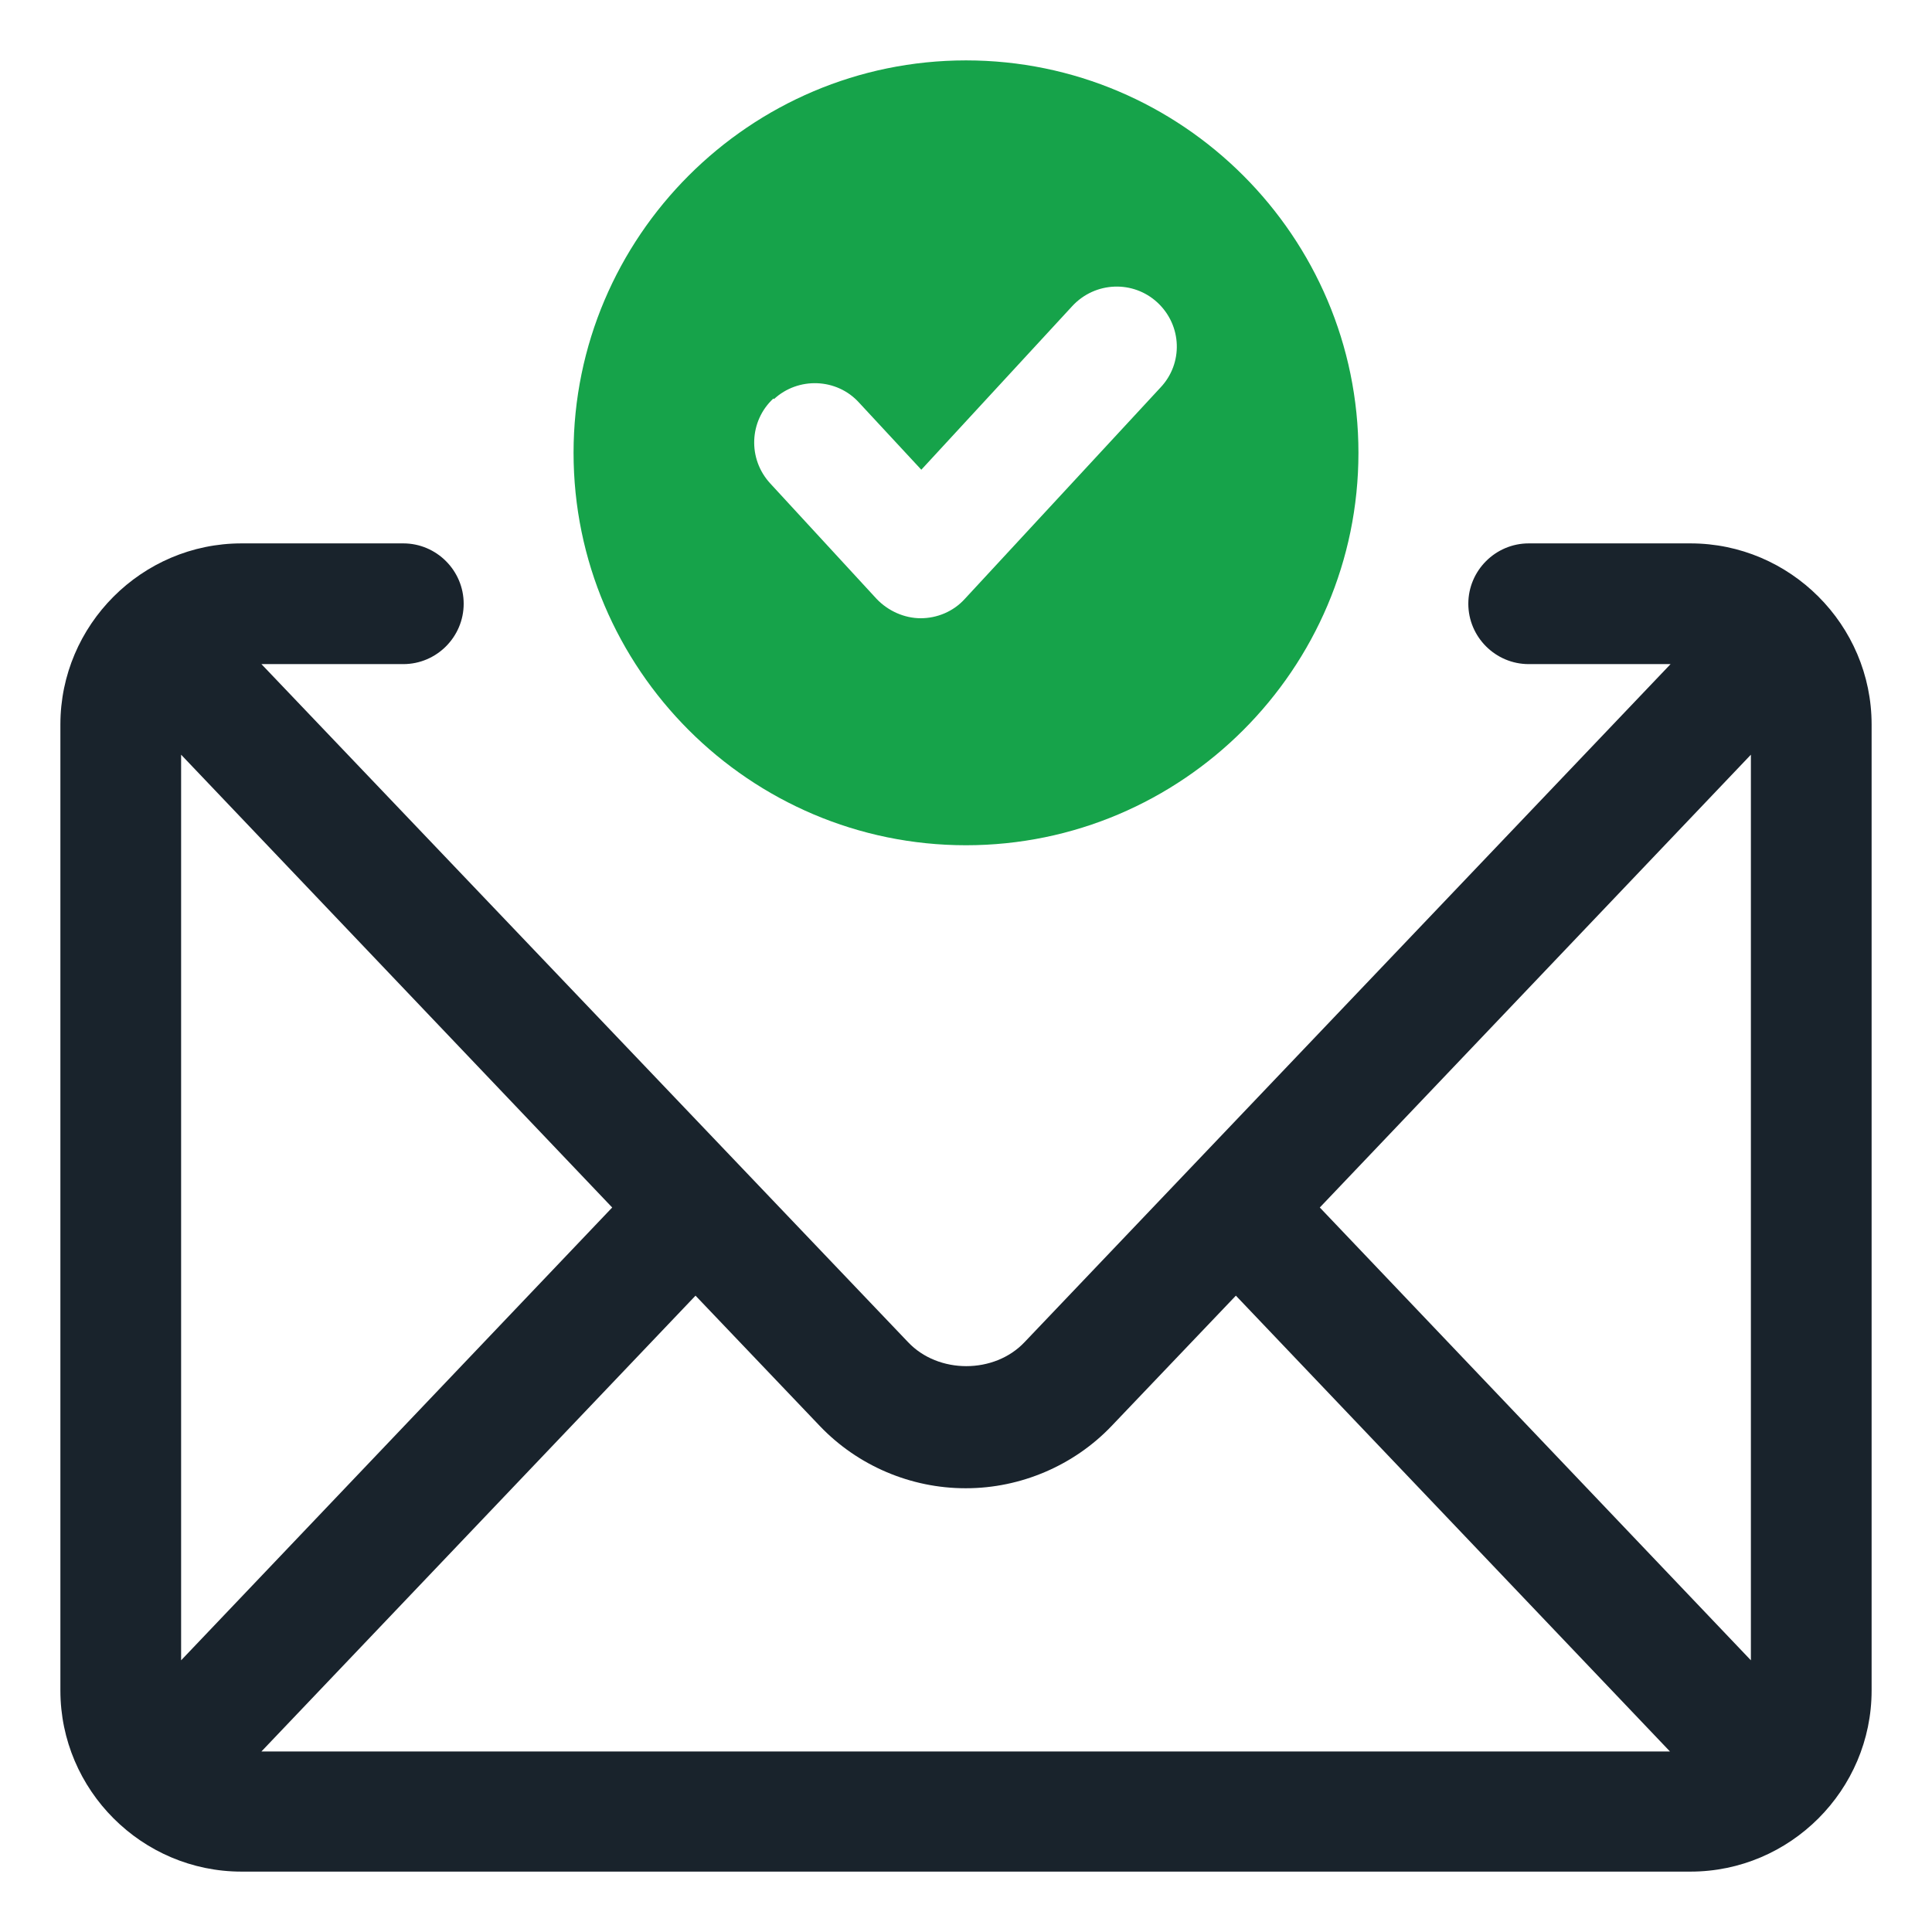<svg width="70" height="70" viewBox="0 0 70 70" fill="none" xmlns="http://www.w3.org/2000/svg">
<path d="M61.25 19.688H55.388C54.184 19.688 53.2 20.672 53.2 21.875C53.2 23.078 54.184 24.062 55.388 24.062H60.528L37.122 48.628C36.028 49.788 33.994 49.788 32.9 48.628L9.472 24.062H14.613C15.816 24.062 16.8 23.078 16.8 21.875C16.8 20.672 15.816 19.688 14.613 19.688H8.75C5.141 19.688 2.188 22.641 2.188 26.25V61.25C2.188 64.859 5.141 67.812 8.75 67.812H61.25C64.859 67.812 67.812 64.859 67.812 61.25V26.25C67.812 22.641 64.859 19.688 61.25 19.688ZM47.819 43.75L63.438 27.344V60.156L47.819 43.75ZM35 53.922C36.991 53.922 38.916 53.091 40.272 51.669L44.778 46.944L60.506 63.459H9.472L25.2 46.944L29.706 51.669C31.084 53.112 33.009 53.922 34.978 53.922H35ZM22.181 43.75L6.562 60.156V27.344L22.181 43.75Z" fill="#19232C"/>
<path d="M35 30.625C42.831 30.625 49.219 24.238 49.219 16.406C49.219 8.575 42.831 2.188 35 2.188C27.169 2.188 20.781 8.575 20.781 16.406C20.781 24.238 27.169 30.625 35 30.625ZM28.044 14.459C28.919 13.65 30.319 13.694 31.128 14.591L33.381 17.019L38.85 11.091C39.681 10.194 41.059 10.15 41.934 10.959C42.831 11.791 42.875 13.169 42.044 14.044L34.956 21.7C34.541 22.159 33.95 22.4 33.359 22.4C32.769 22.4 32.178 22.137 31.762 21.7L27.913 17.522C27.081 16.625 27.147 15.247 28.022 14.438L28.044 14.459Z" fill="#16A34A"/>
</svg>
